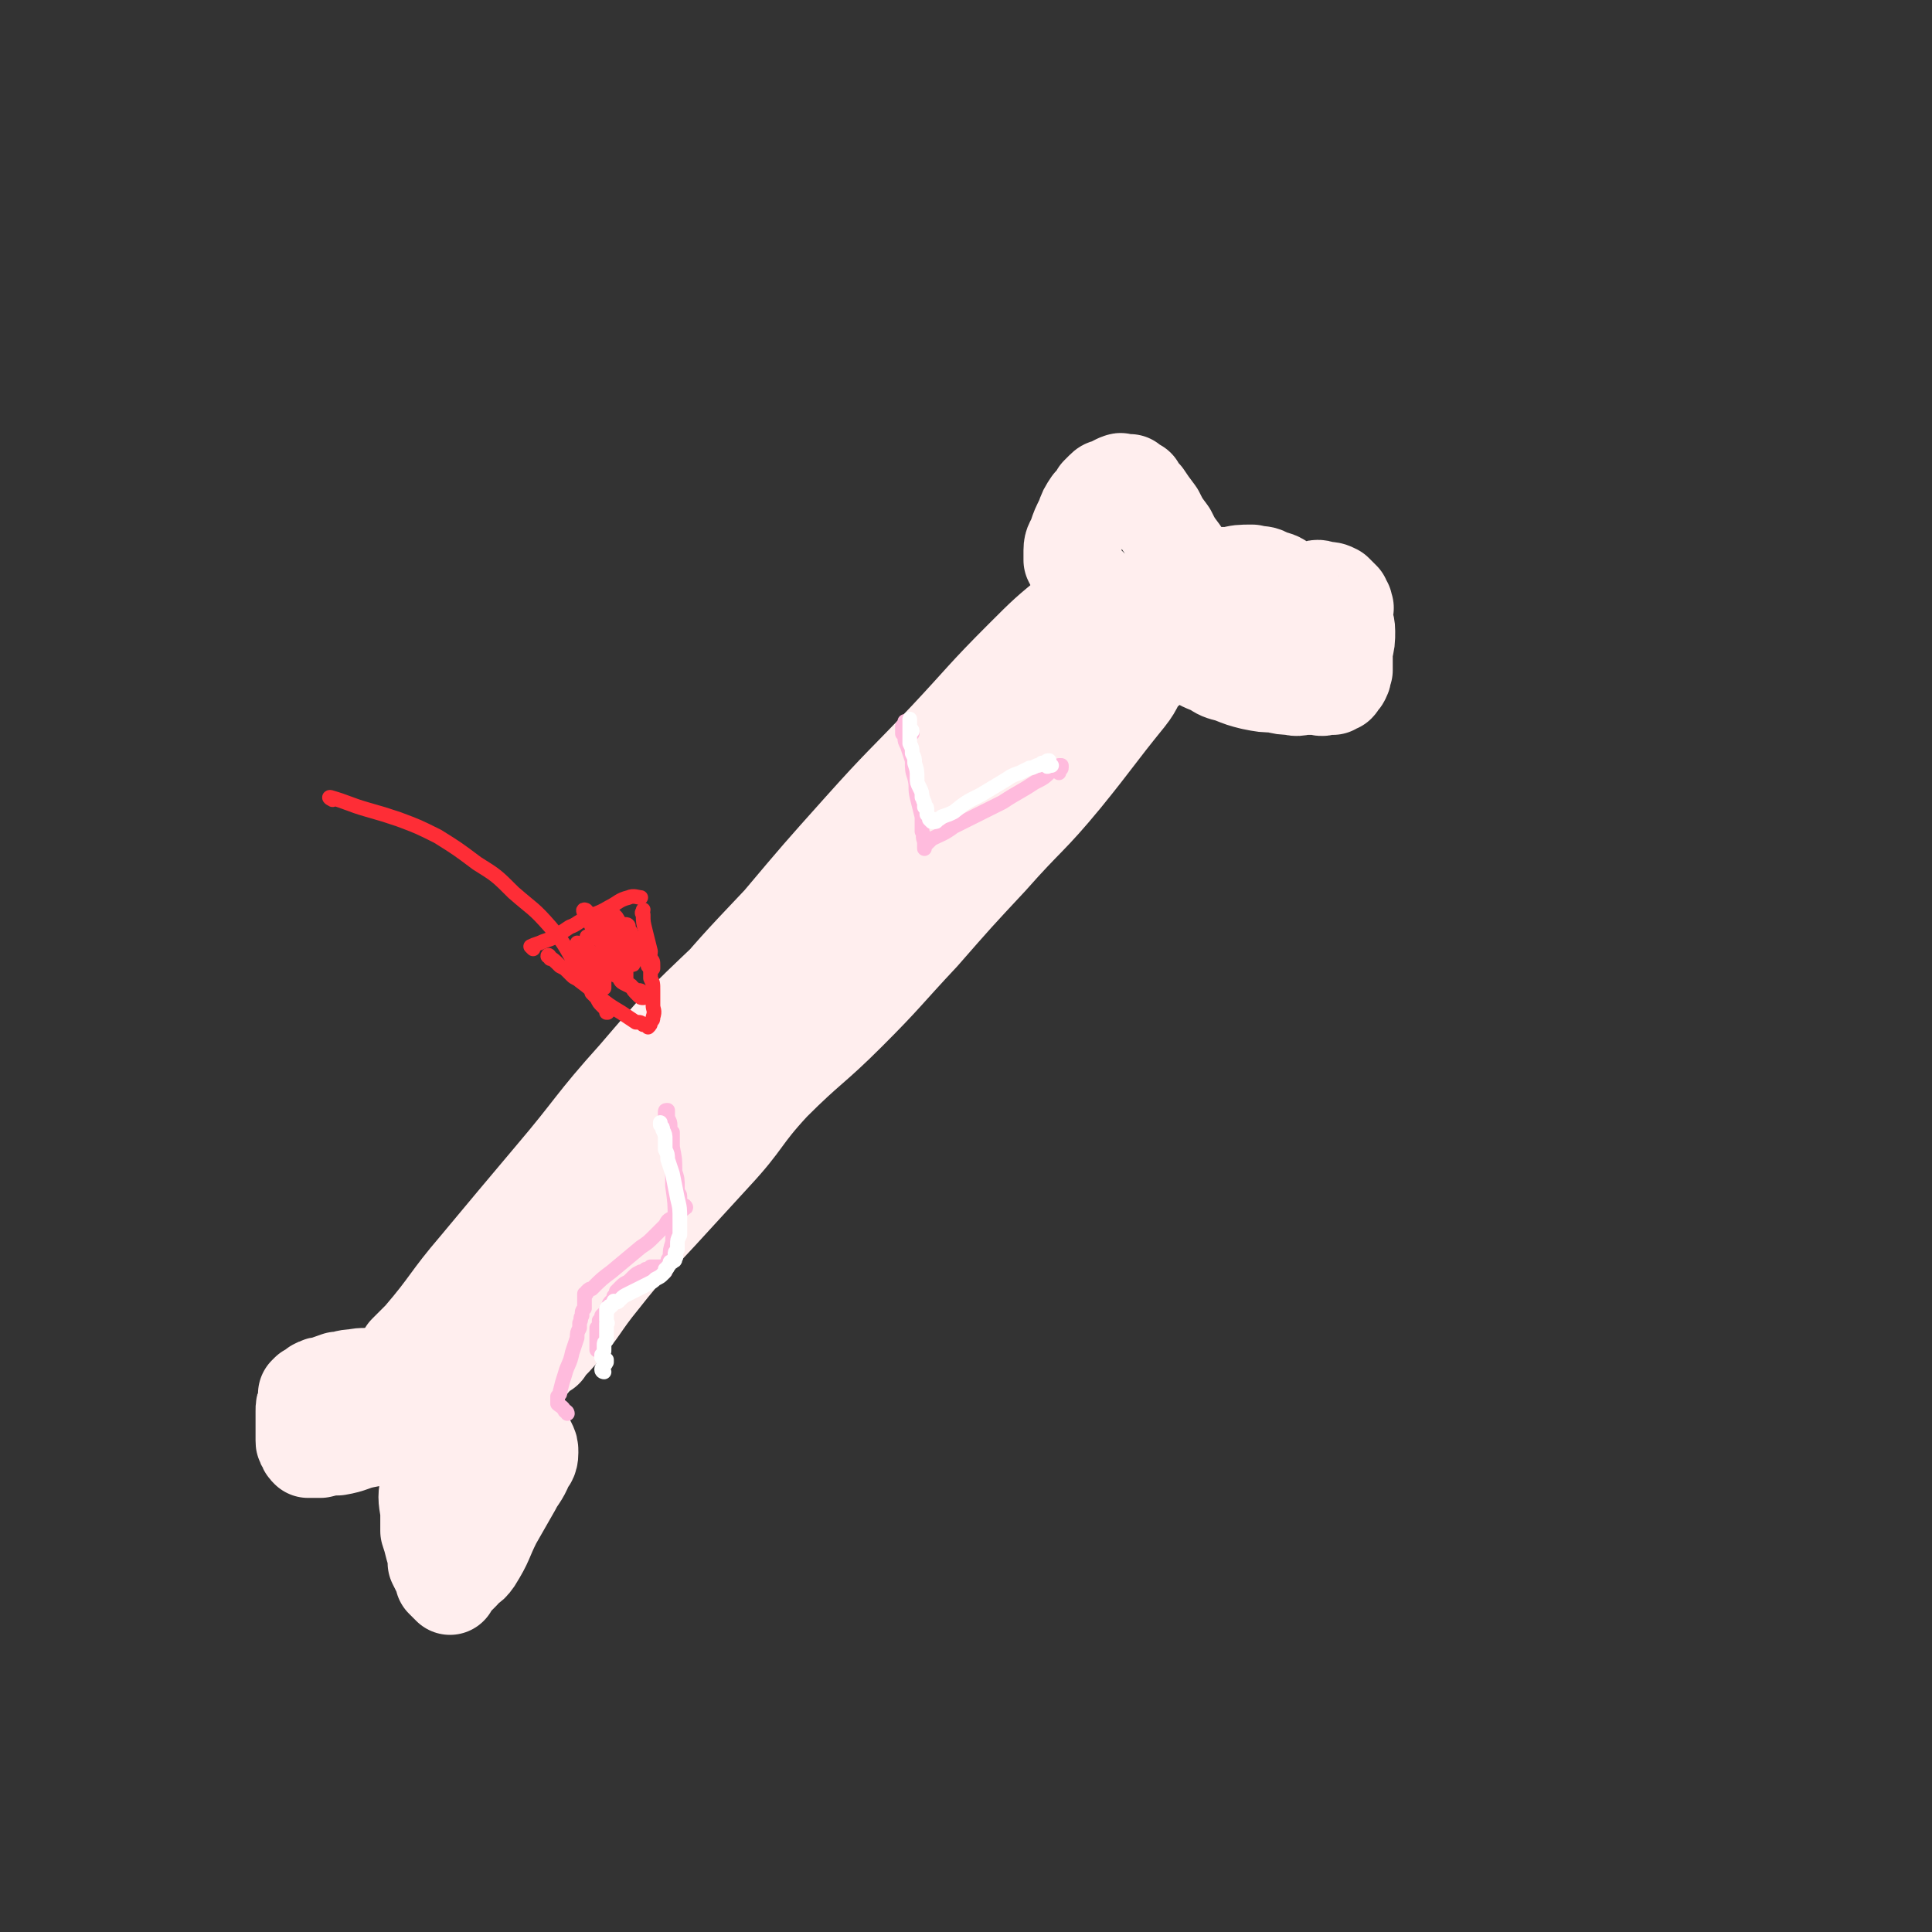 <svg viewBox='0 0 790 790' version='1.1' xmlns='http://www.w3.org/2000/svg' xmlns:xlink='http://www.w3.org/1999/xlink'><rect x="0" y="0" width="790" height="790" fill="#333333" stroke="none"/><g fill='none' stroke='#FFEEEE' stroke-width='39' stroke-linecap='round' stroke-linejoin='round'><path d='M175,550c0,0 -2,0 -1,-1 7,-9 8,-9 15,-18 12,-15 12,-15 24,-30 16,-21 16,-21 33,-42 19,-22 19,-22 38,-43 17,-20 17,-20 35,-39 16,-19 16,-19 33,-38 17,-19 17,-18 35,-37 15,-16 15,-17 31,-33 10,-10 10,-10 21,-19 4,-3 4,-3 9,-6 1,0 1,-1 2,0 0,0 -1,1 -1,2 -2,3 -2,3 -4,5 -6,8 -6,7 -13,15 -14,17 -13,17 -27,33 -19,22 -20,21 -39,42 -16,18 -15,18 -32,35 -15,16 -16,15 -31,30 -14,14 -14,15 -28,28 -13,12 -14,11 -26,23 -13,13 -12,13 -23,27 -13,15 -13,15 -25,30 -10,11 -9,11 -18,22 -6,7 -6,7 -12,13 -2,2 -2,2 -4,4 0,0 -1,0 -1,0 3,-3 3,-3 6,-6 12,-14 11,-15 23,-29 15,-18 15,-18 31,-37 17,-20 16,-21 34,-41 18,-21 18,-21 38,-40 17,-16 18,-15 37,-31 20,-17 20,-17 40,-34 16,-14 16,-15 33,-30 13,-12 13,-12 27,-24 12,-11 12,-11 24,-22 7,-7 7,-7 14,-13 4,-5 4,-5 9,-9 1,-1 2,-3 2,-2 -1,2 -2,4 -5,7 -9,11 -9,11 -19,21 -17,18 -18,17 -35,34 -17,18 -16,19 -33,38 -20,21 -20,21 -40,43 -18,20 -17,20 -35,41 -14,17 -14,17 -28,34 -15,19 -15,19 -30,37 -14,18 -14,18 -28,35 -10,13 -11,13 -21,26 -5,6 -5,6 -10,12 -3,4 -4,4 -6,8 -1,1 -1,2 -1,2 0,1 0,-1 0,-1 2,-3 3,-3 5,-6 7,-9 8,-9 14,-18 9,-13 8,-14 17,-27 13,-18 13,-17 26,-35 13,-17 12,-18 26,-35 13,-15 14,-14 28,-29 15,-16 14,-17 29,-33 16,-17 16,-17 32,-33 14,-13 14,-13 28,-26 15,-14 15,-14 31,-27 10,-8 10,-8 21,-16 6,-4 6,-4 12,-8 3,-2 3,-2 6,-5 0,0 1,0 1,0 1,-1 0,-1 1,-1 0,-1 0,-1 0,-1 0,1 -1,1 -2,2 -4,5 -3,6 -7,11 -13,16 -13,17 -26,33 -14,17 -15,16 -30,33 -14,15 -14,15 -28,31 -15,16 -15,17 -30,32 -15,15 -16,14 -31,29 -13,14 -11,15 -24,29 -11,12 -11,12 -22,24 -12,13 -13,13 -24,27 -9,11 -8,12 -17,22 -7,8 -8,7 -14,15 -5,5 -5,6 -9,12 -3,3 -4,3 -7,7 -2,1 -2,1 -4,2 0,0 -1,1 -1,0 2,-2 3,-3 5,-6 4,-5 4,-5 8,-10 6,-5 6,-5 12,-10 2,-2 2,-2 4,-3 '/><path d='M463,261c0,0 -1,-1 -1,-1 -1,-2 -1,-2 -2,-3 -1,-1 -1,-1 -1,-2 -1,-1 -1,-1 -2,-2 -2,-2 -2,-2 -3,-4 -3,-3 -3,-3 -5,-6 -3,-3 -3,-3 -6,-6 -1,-2 -2,-2 -3,-5 -1,-1 -1,-1 -2,-3 0,-2 0,-2 0,-4 0,-3 1,-3 2,-6 1,-3 1,-3 3,-7 1,-3 1,-3 3,-6 2,-2 2,-2 3,-4 1,-1 1,-1 2,-2 1,-1 1,-1 3,-1 1,-1 1,-1 3,-2 1,0 1,-1 2,0 2,0 2,0 3,0 1,1 1,1 3,2 1,2 1,2 3,4 2,3 2,3 5,7 2,4 2,4 5,8 2,4 2,4 5,8 2,4 3,4 5,8 2,3 2,3 3,7 1,2 1,2 2,5 0,1 0,1 0,2 0,1 1,1 0,2 0,0 0,0 0,1 0,1 0,1 0,1 0,1 0,1 -1,1 0,0 0,0 0,0 -1,0 -1,0 -1,0 -1,0 -1,0 -1,1 0,0 -1,0 -1,0 0,-1 0,-1 0,-1 -1,-1 0,-1 0,-1 1,-1 1,-1 2,-1 2,-1 3,0 5,-1 8,-2 8,-2 15,-3 8,-2 8,-2 15,-4 5,-1 5,-2 10,-2 3,-1 3,-1 5,0 3,0 3,0 5,1 1,1 1,1 3,3 0,1 0,1 1,2 0,0 0,0 0,1 1,1 0,1 0,1 0,2 0,2 0,3 0,3 1,3 1,6 0,4 0,4 -1,8 0,4 0,4 0,8 -1,1 0,2 -1,3 0,1 -1,1 -1,1 -1,1 0,1 -1,2 -1,0 -1,0 -2,1 -1,0 -1,0 -3,0 -2,1 -2,0 -4,0 -2,0 -2,0 -4,0 -3,0 -3,1 -6,0 -3,0 -3,0 -7,-1 -4,0 -4,0 -9,-1 -4,-1 -4,-1 -9,-3 -4,-1 -4,-1 -7,-3 -5,-2 -5,-2 -9,-5 -4,-2 -4,-2 -8,-5 -2,-1 -2,-1 -3,-3 -1,-1 -1,-1 -2,-2 -1,0 -1,0 -1,-1 -1,0 -1,-1 -1,0 0,0 1,0 1,0 1,1 1,0 2,0 1,0 1,0 2,0 2,0 2,0 3,0 3,1 3,1 6,1 7,1 7,2 14,3 7,1 7,1 15,1 5,1 5,1 10,1 3,0 3,0 6,0 1,0 1,1 3,0 0,0 0,0 1,0 0,-1 0,-1 1,-1 0,-1 1,0 1,-1 1,0 0,-1 0,-1 0,-1 0,0 0,-1 -1,-1 -1,-1 -1,-2 -1,-2 -1,-2 -2,-4 -1,-3 -1,-4 -3,-7 -3,-3 -2,-4 -6,-7 -2,-2 -2,-2 -6,-3 -3,-2 -3,-1 -7,-2 -5,0 -5,0 -9,1 -4,0 -4,0 -8,0 -3,0 -3,0 -5,1 -3,0 -3,0 -5,1 -2,1 -2,1 -5,3 -4,2 -3,2 -7,4 -3,2 -3,2 -5,4 -2,1 -2,1 -4,3 -2,1 -1,2 -3,3 -2,2 -2,2 -3,4 -3,3 -3,3 -6,6 -3,3 -3,3 -6,6 -4,5 -4,5 -8,10 -6,6 -6,6 -12,13 -7,7 -7,7 -14,15 -7,7 -7,6 -14,13 -7,7 -7,7 -14,14 -8,9 -9,9 -17,18 -8,9 -8,10 -16,19 -8,9 -8,9 -16,19 -10,11 -10,11 -19,22 -9,10 -9,9 -18,18 -8,8 -8,8 -16,16 -7,9 -6,9 -13,18 -7,9 -7,8 -15,17 -8,8 -8,8 -16,17 -10,10 -10,10 -19,19 -8,7 -8,7 -15,14 -5,4 -5,4 -9,9 -3,3 -3,3 -6,6 -2,3 -2,3 -5,6 -2,3 -2,3 -4,7 -2,3 -2,3 -3,6 -2,2 -2,2 -3,4 -1,2 -1,2 -2,3 -1,1 -1,1 -1,2 0,0 -1,1 0,1 0,-1 0,-1 1,-2 0,-1 0,-1 0,-1 0,0 0,0 0,-1 0,0 0,0 0,-1 0,-1 0,-1 0,-1 0,-1 0,-1 0,-1 0,-1 0,-1 0,-1 0,-1 0,-1 0,-2 0,0 0,0 0,0 0,-1 0,-1 0,-1 0,0 0,0 -1,-1 0,0 0,0 0,-1 -1,0 -1,0 -2,-1 -2,0 -2,0 -5,0 -5,0 -5,0 -10,0 -5,1 -5,0 -9,1 -4,0 -4,1 -7,1 -3,1 -3,1 -5,2 -2,0 -2,0 -4,1 -1,1 -1,1 -3,2 0,0 0,0 -1,1 0,0 0,0 0,1 0,0 0,0 0,1 0,1 0,1 0,1 -1,2 -1,2 -1,4 0,2 0,2 0,5 0,2 0,2 0,4 0,2 0,2 0,3 0,1 0,1 1,2 0,1 0,1 1,2 0,0 0,0 1,0 0,0 0,0 1,0 2,0 2,0 3,0 4,-1 4,-1 7,-1 6,-1 6,-2 11,-3 5,-1 5,-1 11,-2 4,0 4,0 9,-1 4,-1 4,-1 8,-3 3,-1 3,-1 5,-3 1,-1 1,-1 2,-3 1,-1 0,-2 0,-3 0,-1 0,-1 0,-2 0,-1 0,-1 0,-1 0,-1 0,-1 0,-1 0,0 0,-1 0,-1 0,0 0,0 0,0 -1,-1 -1,-1 -1,-1 0,0 0,0 0,-1 0,0 0,0 0,-1 0,0 0,0 -1,0 0,0 0,0 -1,0 0,1 0,1 -1,2 0,3 0,3 -1,5 -1,8 -1,8 -2,16 -1,9 -2,9 -2,18 -1,5 -1,5 0,11 0,4 0,4 0,8 1,3 1,3 2,7 1,3 1,3 1,6 1,2 1,2 2,4 1,2 1,2 1,3 1,1 1,1 2,2 0,0 0,0 1,1 0,0 0,-1 0,-1 1,-1 1,-1 2,-2 0,-1 0,-1 1,-1 1,-1 1,-1 2,-2 2,-3 3,-2 5,-5 5,-8 4,-8 8,-16 4,-7 4,-7 8,-14 2,-4 3,-4 5,-9 1,-2 2,-2 2,-5 0,-2 0,-2 -1,-4 -1,-1 -1,-1 -1,-2 -1,-2 -1,-2 -2,-3 0,-2 -1,-2 -1,-3 -2,-2 -2,-2 -3,-4 -1,-3 -2,-3 -3,-6 -1,-3 -1,-3 -2,-6 -1,-2 -1,-2 -2,-4 -1,-1 -1,-1 -2,-2 0,-1 0,-1 -1,-2 0,-1 0,-1 -1,-1 0,-1 0,-1 0,-1 -1,0 -1,-1 -1,0 -1,0 -1,0 -1,1 0,0 0,0 0,1 0,0 0,0 0,1 0,1 0,1 0,1 0,1 0,1 0,2 0,0 0,0 0,0 0,1 0,1 0,1 0,1 0,1 0,1 0,0 0,0 0,1 0,0 0,0 0,1 0,0 0,0 0,1 0,0 0,0 0,1 1,0 1,-1 1,-1 '/></g>
<g fill='none' stroke='#FFBBDD' stroke-width='6' stroke-linecap='round' stroke-linejoin='round'><path d='M232,578c0,0 0,-1 -1,-1 -1,-2 -2,-2 -3,-3 0,-1 0,-1 0,-2 0,0 0,0 0,-1 1,-1 1,-1 1,-2 1,-4 1,-4 2,-7 1,-4 2,-4 3,-9 1,-3 1,-3 2,-6 0,-2 0,-2 1,-4 0,-1 0,-1 0,-2 1,-2 0,-2 1,-3 0,-2 0,-2 1,-3 0,-1 0,-1 0,-3 0,-1 0,-1 0,-2 0,0 0,0 0,0 0,-1 0,-1 0,-1 1,0 1,0 1,-1 1,-1 1,-1 2,-1 4,-4 4,-4 8,-7 6,-5 6,-5 12,-10 3,-2 3,-2 6,-5 2,-2 2,-2 4,-4 1,-2 1,-2 3,-3 2,-2 2,-2 3,-3 1,0 1,0 2,-1 0,0 1,0 0,-1 0,0 0,1 -1,0 -1,0 0,0 -1,0 0,-1 0,-1 0,-2 0,-1 0,-1 0,-2 0,-1 -1,-1 -1,-3 0,-4 0,-4 -1,-7 0,-5 0,-5 -1,-10 0,-3 0,-3 0,-6 -1,-1 -1,-1 -1,-3 0,-1 0,-1 -1,-3 0,-1 0,-1 0,-2 0,0 0,0 0,-1 0,0 0,0 0,0 -1,0 -1,0 -1,1 0,0 0,0 0,1 0,0 0,0 0,1 0,0 0,0 0,0 0,1 0,1 0,1 0,1 0,1 0,2 0,1 0,1 0,2 0,1 0,1 0,1 1,2 1,2 1,3 0,2 1,2 1,4 1,8 1,8 1,15 1,7 1,7 1,14 0,4 -1,4 -1,9 -1,3 -1,3 -1,6 -1,1 -1,1 -1,3 0,1 -1,1 -1,1 0,1 0,2 0,2 0,0 -1,-1 -1,-1 0,-1 0,-1 -1,-1 0,0 0,0 -1,0 0,0 0,0 -1,0 0,0 0,0 -1,0 0,0 0,0 -1,0 -1,1 -1,1 -2,1 -1,1 -1,1 -2,1 -2,1 -2,1 -3,2 -1,1 -1,1 -2,2 -2,1 -2,1 -3,2 -1,1 -1,1 -2,2 0,1 0,1 -1,2 0,1 0,1 -1,2 -1,1 -1,1 -1,2 0,0 0,0 -1,1 0,1 0,1 -1,2 0,0 0,0 -1,1 0,1 0,1 0,1 0,1 -1,1 -1,1 0,1 0,1 0,1 0,1 0,1 0,1 -1,1 -1,1 -1,1 0,1 0,1 0,1 0,1 0,1 0,1 0,1 0,1 0,2 0,0 0,0 0,0 0,1 0,1 0,2 0,1 0,1 0,1 0,0 0,0 0,0 0,1 0,1 0,1 0,1 0,1 0,1 '/></g>
<g fill='none' stroke='#FFFFFF' stroke-width='6' stroke-linecap='round' stroke-linejoin='round'><path d='M247,561c0,0 -1,0 -1,-1 0,-1 1,-1 2,-3 0,0 0,0 0,-1 -1,0 -1,0 -1,0 -1,0 0,0 -1,-1 0,0 0,-1 0,-1 1,-1 1,-1 1,-2 0,-1 0,-1 0,-2 0,-1 0,-1 1,-2 0,-1 0,-1 0,-2 0,-1 0,-1 0,-1 0,-1 0,-1 0,-2 0,-1 0,-1 0,-2 1,0 0,0 0,-1 0,0 0,0 0,-1 0,0 0,0 0,-1 0,0 0,0 0,0 0,0 0,0 0,0 0,-1 0,-1 0,-2 0,0 0,0 0,-1 1,0 0,0 1,0 0,-1 0,-1 1,-1 1,-1 1,-1 1,-2 1,0 1,1 2,0 0,0 0,0 1,-1 1,-1 1,-1 3,-2 2,-1 2,-1 4,-2 2,-1 2,-1 4,-2 2,-1 2,-1 3,-2 2,-1 2,-1 3,-2 1,-1 1,-1 1,-2 1,0 1,-1 1,-1 1,-1 1,-1 1,-2 1,0 1,0 1,0 0,-1 1,0 1,-1 0,0 0,0 0,-1 1,0 0,0 0,-1 0,-1 0,-1 1,-2 0,-1 0,-1 0,-2 0,-2 0,-2 1,-4 0,-3 0,-3 0,-6 0,-5 0,-5 -1,-9 -1,-5 -1,-5 -2,-10 -1,-3 -1,-3 -2,-6 0,-2 0,-2 -1,-4 0,-2 0,-2 0,-4 0,-2 0,-2 -1,-4 0,-1 0,-1 -1,-2 0,-1 0,-1 0,-1 0,0 0,0 0,1 '/></g>
<g fill='none' stroke='#FE2D36' stroke-width='6' stroke-linecap='round' stroke-linejoin='round'><path d='M136,327c0,0 -2,-1 -1,-1 7,2 8,3 15,5 7,2 7,2 13,4 8,3 8,3 16,7 8,5 8,5 16,11 8,5 8,5 15,12 8,7 8,6 15,14 5,6 5,6 9,13 3,3 2,4 5,7 1,2 1,2 2,4 1,1 1,1 1,3 1,1 1,1 2,2 1,2 1,2 2,3 1,1 1,1 2,2 0,0 0,0 0,1 1,0 0,0 0,0 '/><path d='M225,392c0,-1 -1,-2 -1,-1 2,1 3,2 5,4 2,1 2,1 3,2 1,1 1,1 2,2 1,1 2,1 3,2 4,3 4,3 7,6 5,4 5,4 10,7 3,2 3,2 6,4 2,0 2,0 3,1 1,0 1,0 1,0 1,0 1,1 1,1 1,-1 1,-1 1,-2 1,-1 1,-1 1,-2 1,-3 0,-3 0,-5 0,-3 0,-3 0,-6 0,-3 0,-3 -1,-5 0,-2 0,-2 0,-3 0,-2 0,-2 -1,-3 0,-3 1,-3 1,-5 -1,-4 -1,-4 -2,-8 -1,-4 -1,-4 -1,-7 -1,-1 0,-1 0,-2 '/><path d='M218,388c0,0 -1,-1 -1,-1 2,-1 3,-1 5,-2 3,-1 3,-1 5,-2 3,-2 3,-2 6,-4 3,-1 3,-2 6,-3 5,-3 5,-2 10,-5 4,-2 4,-3 8,-4 2,-1 4,0 5,0 '/><path d='M241,384c0,0 -1,-1 -1,-1 3,0 4,1 8,2 2,1 2,1 4,2 2,1 2,1 4,3 1,1 1,1 2,2 0,1 0,1 0,1 0,1 0,1 0,1 0,0 1,1 1,0 -1,-1 -1,-1 -3,-2 -2,-4 -2,-3 -5,-6 -4,-5 -4,-5 -7,-10 -2,-2 -2,-2 -4,-3 0,-1 -1,-1 -1,-1 -1,0 0,1 0,2 1,3 2,2 3,5 2,2 1,2 2,4 2,2 2,2 3,5 2,2 2,2 3,4 1,2 1,2 2,4 0,1 1,1 1,2 1,1 1,1 1,2 0,0 1,0 1,0 1,0 1,0 1,0 0,-3 0,-3 0,-5 0,-3 0,-3 -1,-5 -1,-3 -1,-3 -2,-7 -1,-2 -1,-2 -2,-5 -1,-1 -1,-1 -2,-3 0,-1 0,-1 0,-2 -1,0 -1,-1 -1,-1 1,0 1,0 2,1 1,1 1,1 2,2 2,3 1,3 3,6 2,3 2,3 4,6 2,2 2,2 3,4 1,1 1,1 2,2 1,1 1,1 1,2 1,0 1,0 2,0 0,0 0,1 0,1 0,0 0,-1 0,-1 0,-2 0,-2 -1,-3 -1,-2 -2,-2 -3,-3 -1,-2 -1,-2 -3,-4 0,-1 0,-1 -1,-2 -1,-1 -1,-1 -1,-1 0,-1 0,-1 -1,-2 0,-1 0,-1 0,-1 0,-1 -1,-1 -1,-1 0,0 0,0 -1,0 0,0 0,0 -1,0 '/><path d='M236,396c0,0 -1,-1 -1,-1 1,-1 2,-2 4,-1 3,0 3,0 6,1 1,1 1,1 3,2 2,1 2,1 4,2 2,1 1,2 3,3 2,1 2,1 4,2 1,1 1,1 2,1 1,0 1,0 2,1 0,0 0,0 0,1 1,0 1,0 1,0 -1,1 -1,1 -1,1 -1,0 -1,0 -2,-1 -2,-2 -2,-2 -3,-4 -3,-2 -3,-2 -5,-4 -4,-4 -4,-4 -8,-7 -3,-2 -3,-3 -6,-5 -1,-1 -1,0 -2,-1 -1,0 -1,-1 -1,0 1,1 2,1 3,3 1,2 1,2 2,4 1,2 1,2 2,4 0,2 0,2 1,3 1,1 1,1 2,2 0,1 0,1 1,1 0,1 0,1 0,1 0,-1 0,-2 0,-3 -1,-1 -1,-1 -2,-3 -1,-1 -1,-1 -2,-3 -2,-1 -2,-1 -3,-3 -2,-1 -2,-1 -3,-1 -1,-1 -1,0 -3,-1 -1,0 -1,0 -1,0 '/></g>
<g fill='none' stroke='#FFBBDD' stroke-width='6' stroke-linecap='round' stroke-linejoin='round'><path d='M373,300c-1,0 -1,0 -1,-1 -1,-1 -1,-1 -2,-3 0,0 0,-1 0,-1 0,0 0,1 0,1 0,1 -1,1 -1,1 0,1 0,2 0,3 1,1 1,1 1,2 0,1 0,1 1,3 1,3 1,3 2,6 0,4 0,4 1,7 1,4 0,4 1,8 1,4 1,4 2,8 0,3 0,3 0,6 1,2 0,2 1,4 0,1 0,1 0,2 0,1 0,1 0,1 0,0 0,0 0,-1 1,-1 1,-1 1,-1 1,-1 1,-1 2,-2 4,-2 5,-2 9,-5 10,-5 10,-5 20,-10 6,-4 7,-4 13,-8 4,-2 4,-2 7,-5 2,-1 2,-1 3,-2 1,0 1,0 1,0 0,1 0,1 0,1 0,1 -1,0 -1,0 0,1 0,1 0,2 '/></g>
<g fill='none' stroke='#FFFFFF' stroke-width='6' stroke-linecap='round' stroke-linejoin='round'><path d='M373,299c0,-1 -1,-1 -1,-1 0,-2 0,-2 0,-3 0,-1 0,-1 0,-1 0,0 0,0 0,1 0,1 0,1 0,2 0,1 0,1 0,2 0,1 0,1 0,2 0,2 0,2 0,3 1,2 1,2 1,4 1,2 1,2 1,4 1,3 1,3 1,6 0,2 0,2 1,4 1,2 1,2 1,4 1,1 0,1 1,2 0,1 0,1 0,2 1,0 1,0 1,1 0,0 0,0 0,0 0,1 0,1 0,1 0,1 0,1 0,1 1,1 1,1 1,2 0,0 0,0 0,0 1,1 1,1 1,1 1,0 1,0 1,0 1,0 1,0 1,-1 1,0 1,0 2,-1 3,-1 3,-1 5,-2 5,-4 5,-4 11,-7 5,-3 5,-3 10,-6 3,-2 3,-2 6,-3 2,-1 2,-1 4,-2 1,0 1,0 3,-1 1,0 1,0 2,-1 1,0 1,0 2,0 0,-1 0,-1 1,-1 0,0 0,1 -1,2 0,0 0,0 0,0 0,1 1,0 1,0 1,0 1,0 1,0 '/></g>
</svg>